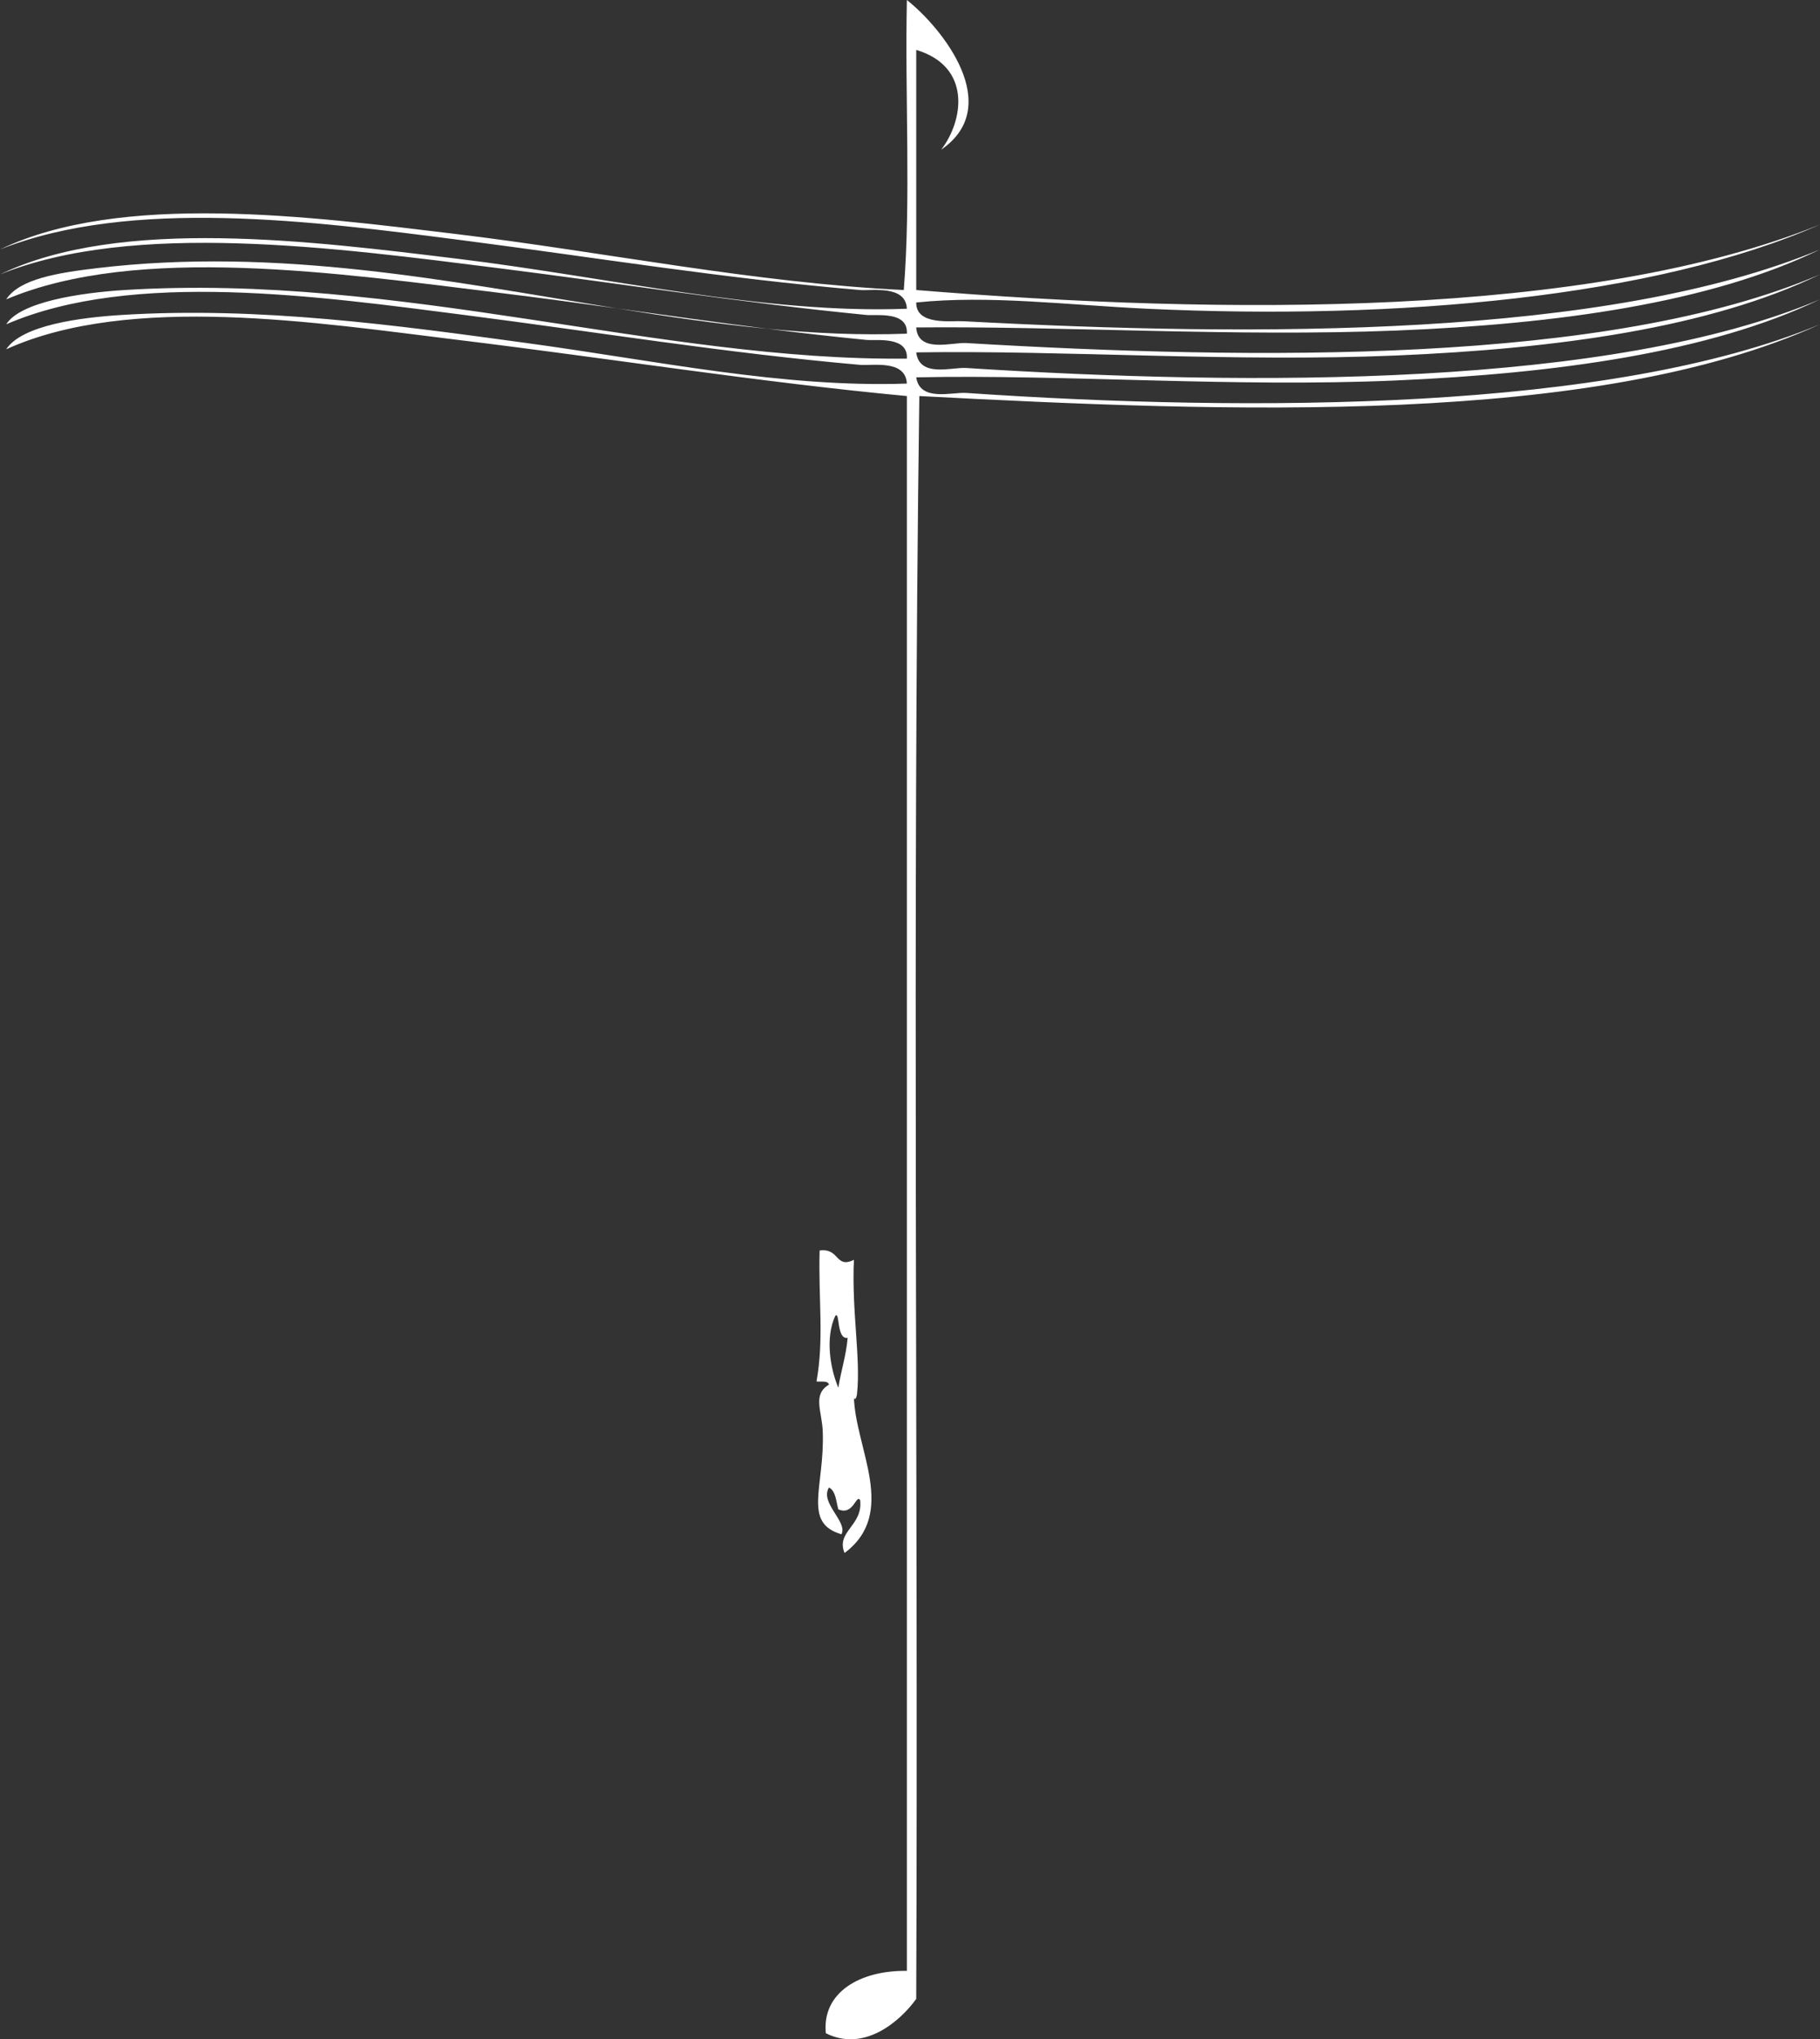 <!-- Generator: Adobe Illustrator 18.1.1, SVG Export Plug-In  -->
<svg version="1.1"
	 xmlns="http://www.w3.org/2000/svg" xmlns:xlink="http://www.w3.org/1999/xlink" xmlns:a="http://ns.adobe.com/AdobeSVGViewerExtensions/3.0/"
	 x="0px" y="0px" width="583.927px" height="653.85px" viewBox="0 0 583.927 653.85" enable-background="new 0 0 583.927 653.85"
	 xml:space="preserve">
<rect x="0" y="0" width="583.927" height="653.85" fill="#333333" stroke="none"/>
<defs>
</defs>
<g>
	<path fill="#FFFFFF" d="M246.285,105.421c-16.354-2.049-32.393-4.322-48.496-6.555
		C214.128,101.503,230.281,103.887,246.285,105.421z"/>
	<path fill="#FFFFFF" d="M30.996,85.989c-12.287,1.466-24.72,3.382-28.997,9.999c42.127-17.824,106.963-8.382,158.981-2
		c12.421,1.524,24.635,3.189,36.809,4.877C144.561,90.272,89.364,79.023,30.996,85.989z"/>
	<g>
		<path fill="#FFFFFF" d="M367.954,98.988c80.332,3.796,163.279-3.675,215.973-26.997c-74.252,30.092-192.237,28.977-289.964,20.998
			c0-25.664,0-51.327,0-76.991c17.977,5.403,15.098,22.837,8,31.996c20.409-13.989,0.375-38.98-11-47.994
			c-0.666,30.663,1.333,63.992-0.999,92.989c-47.98-2.285-96.073-12.22-143.982-17.998C99.789,69.42,38.63,61.419,0,79.99
			c42.001-16.738,100.821-9.086,147.981-2.999c43.183,5.573,84.155,12.313,127.983,15.998c3.637,0.306,14.666-1.704,14.998,5.999
			c-45.569,1.791-95.67-10.131-143.981-15.998C100.522,77.348,38.707,69.35,0,87.989c42.89-17.302,107.52-8.592,159.98-2
			c39.464,4.959,77.393,11.021,117.984,14.999c3.269,0.32,13.444-1.341,12.998,5.999c-14.778,0.564-29.662-0.127-44.678-1.566
			c10.398,1.303,20.923,2.516,31.68,3.566c3.085,0.301,13.472-1.305,12.998,5.999c-78.988,0.874-162.52-27.492-250.968-21.997
			c-14.328,0.89-33.499,3.811-37.996,10.999c40.542-17.537,100.915-8.906,146.982-2.999c42.684,5.472,83.632,12.183,126.983,15.998
			c3.933,0.346,14.587-1.787,14.998,5.999c-39.692,1.387-80.377-7.325-121.984-12.999c-41.904-5.713-85.591-11.756-129.983-8.998
			c-13.272,0.824-31.918,3.253-36.996,10.998c39.854-18.026,100.182-8.459,144.982-2.999c49.149,5.989,96.909,13.594,143.981,17.998
			c0,168.308,0,336.626,0,504.937c-15.146-0.215-27.301,6.992-25.996,19.997c12.252,6.148,23.728-3.714,28.996-10.998
			c0.667-170.976-1.333-344.626,1-513.936c98.822,5.165,216.794,9.914,288.964-22.997c-67.187,27.988-182.611,28.227-273.966,21.997
			c-4.549-0.31-14.803,2.93-15.998-5c47.643-0.997,102,3.285,153.981,1c51.204-2.251,100.506-8.917,135.982-25.997
			c-66.979,28.399-182.753,27.836-273.966,21.997c-4.623-0.296-14.966,3.201-15.998-4.999c47.5-0.731,102.033,3.189,153.981,1
			c51.278-2.161,100.683-8.828,135.982-25.997c-67.973,29.142-182.426,27.409-273.966,21.997c-4.49-0.265-15.438,3.368-15.998-4.999
			c47.42-0.473,102.037,3.076,153.981,1c51.419-2.055,100.766-8.806,135.982-25.997c-68.489,28.532-181.205,28.015-274.966,22.997
			c-3.617-0.194-15.12,1.462-14.998-5.999C317.178,94.575,342.422,97.781,367.954,98.988z"/>
		<path fill="#FFFFFF" d="M265.967,476.941c2.206,1.126,2.264,4.402,3,6.999c4.853,2.12,5.675-4.9,6.998-3
			c1.03,8.201-7.871,10.088-4.999,16.998c17.204-12.847,3.439-33.54,3-49.994c0.031,1.168,0.827,0.649,1-1
			c1.226-11.743-1.743-26.179-1-42.994c-6.04,2.922-4.495-3.866-10.999-3c-0.432,15.942,1.482,28.103-1,41.995
			c1.496,0.17,3.69-0.357,4,1c-5.377,3.186-2.25,8.456-2,14.998c0.681,17.801-6.629,29.297,6,32.996
			C272.068,487.86,262.918,481.894,265.967,476.941z M267.967,421.948c1.596-1.853,0.31,7.632,3.999,6.999
			c-0.516,5.816-2.128,10.537-2.999,15.998C266.256,438.527,264.798,428.772,267.967,421.948z"/>
	</g>
</g>
</svg>
